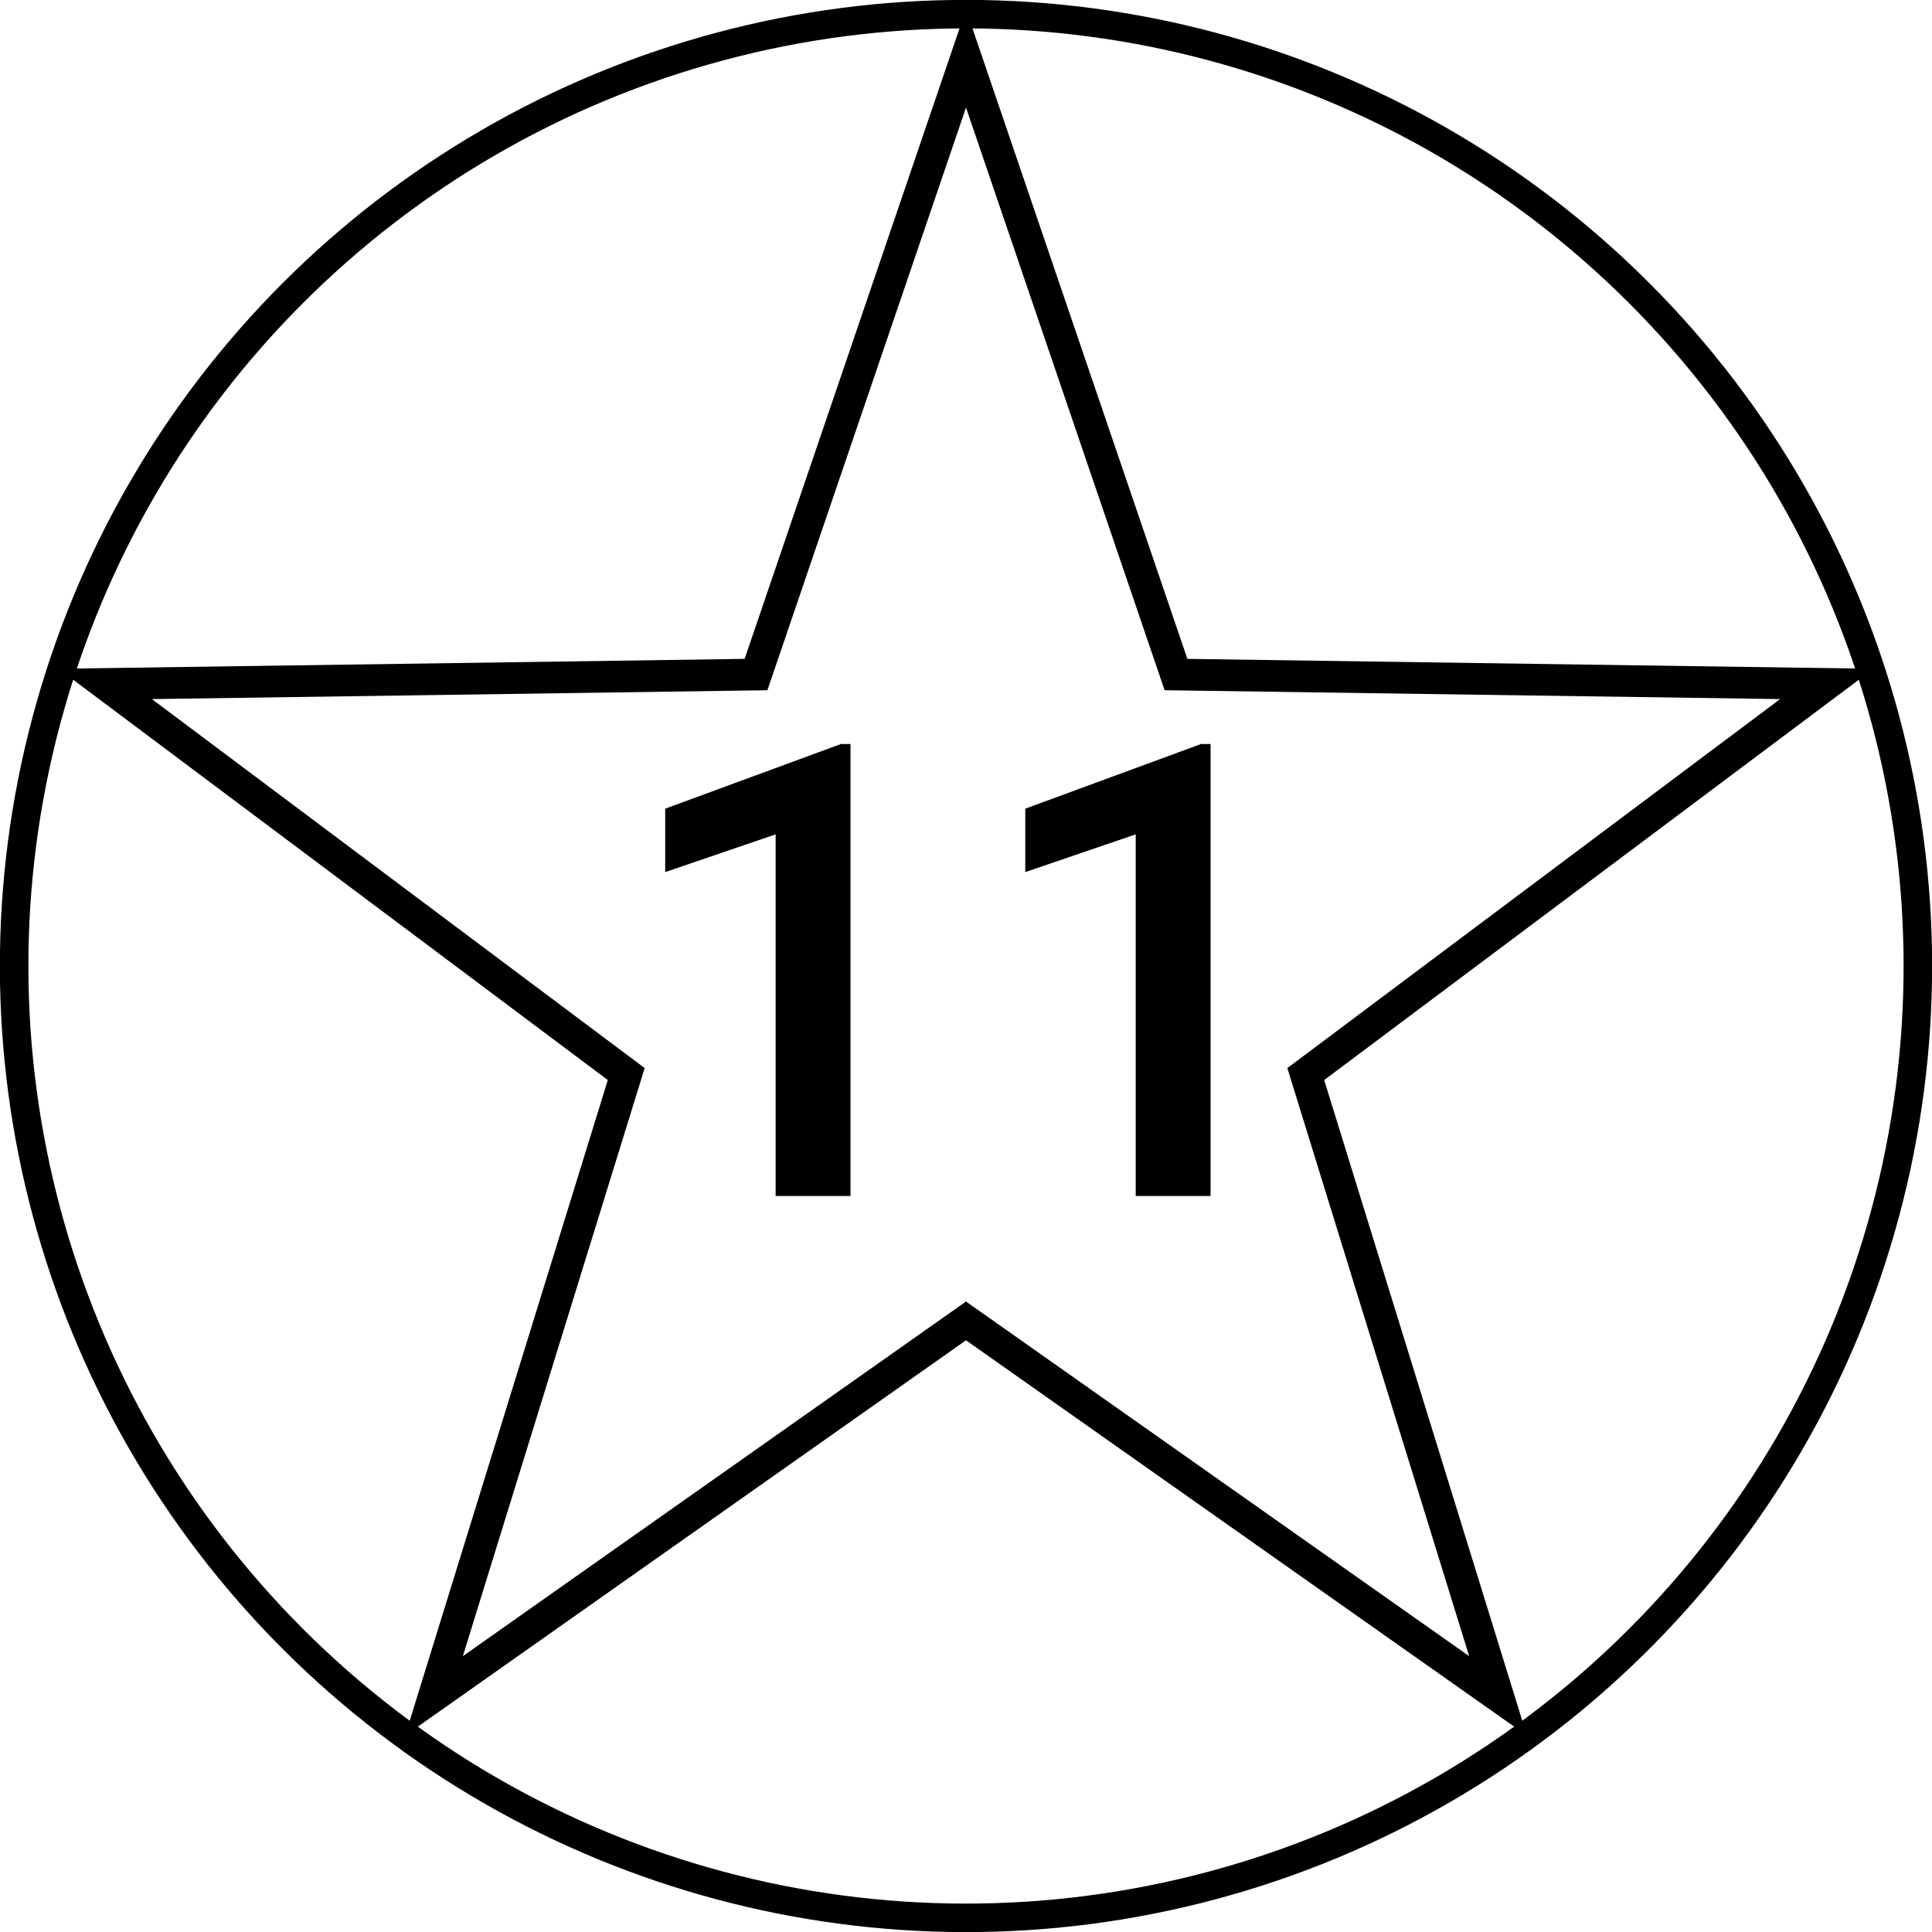 <svg xmlns="http://www.w3.org/2000/svg" overflow="visible" width="609.917" height="609.917"><g fill="none" stroke="#000"><path stroke-width="10" d="M472.909 535.37L304.959 417l-167.95 118.37 60.69-196.3-164.49-123.16 205.46-2.96 66.29-194.48 66.29 194.48 205.46 2.96-164.49 123.16z"/><circle transform="rotate(315)" stroke-width="9" cx="0" cy="431.277" r="300.487"/></g><path d="M268.496 377.559h-23.633v-114.16L210 275.313v-20.02l55.469-20.41h3.027zm113.672 0h-23.633v-114.16l-34.863 11.914v-20.02l55.469-20.41h3.027z"/></svg>